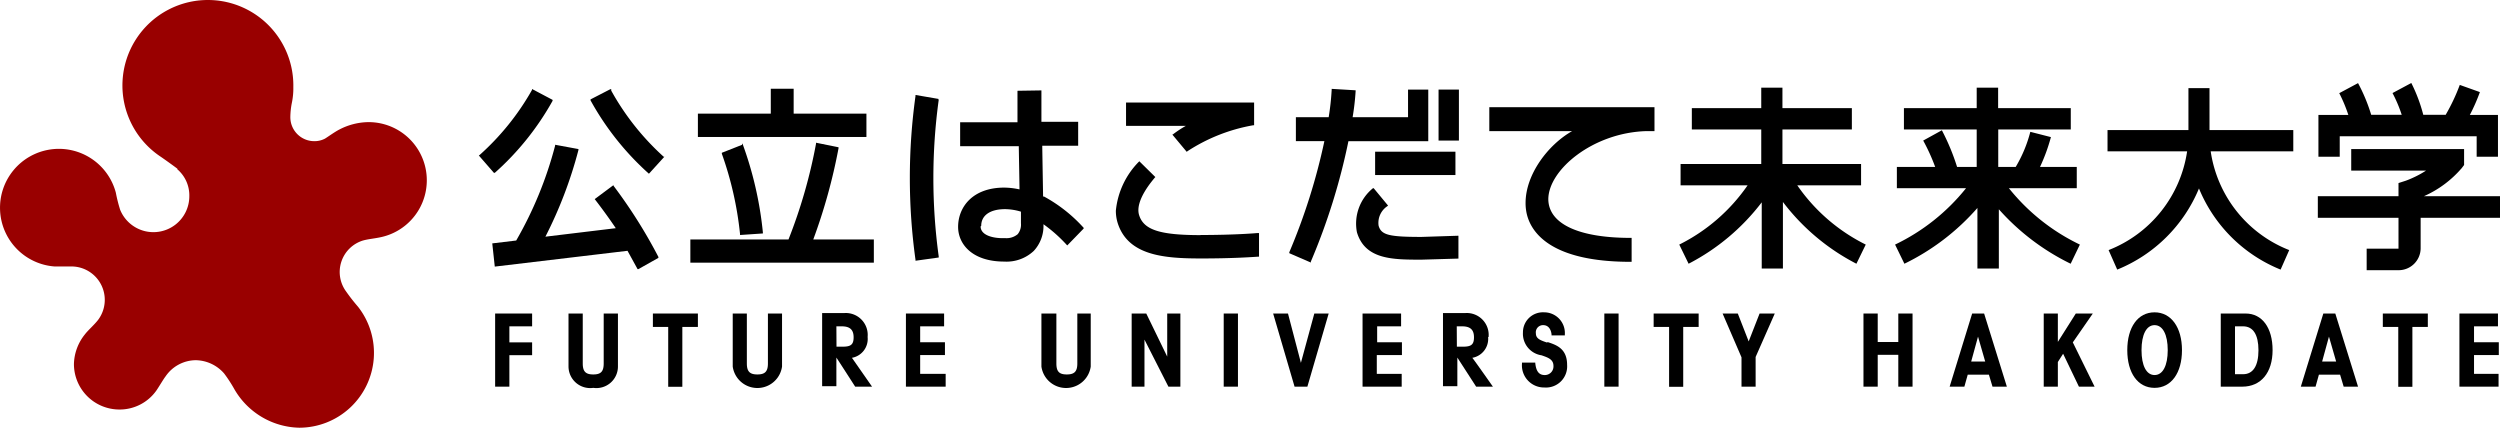 <svg xmlns="http://www.w3.org/2000/svg" width="208.867" height="35.734" viewBox="0 0 208.867 35.734"><path d="M184.61,7.27h-1.78v3.5h-6.76v1.78h6.65a10.5,10.5,0,0,1-6.56,8.25l.72,1.63a12.44,12.44,0,0,0,6.83-6.78,12.38,12.38,0,0,0,6.82,6.78l.72-1.63a10.5,10.5,0,0,1-6.56-8.25h6.9V10.77h-7V7.27" transform="translate(0.007 0.094)"/><path d="M208.78,16.3H202.5a8.921,8.921,0,0,0,3.18-2.37l.18-.24V12.36h-9.43v1.8h6.25A8.611,8.611,0,0,1,201,15l-.62.2v1.1h-6.74v1.8h6.74v2.58h-2.66v1.8h2.66a1.84,1.84,0,0,0,1.85-1.82V18.1h6.63V16.3" transform="translate(0.007 0.094)"/><path d="M207.8,9.51h-1.46a15.577,15.577,0,0,0,.84-1.91L205.5,7a16.162,16.162,0,0,1-1.18,2.5h-1.87a13.141,13.141,0,0,0-1-2.66l-1.57.84a11.572,11.572,0,0,1,.77,1.82H198.1A14.421,14.421,0,0,0,197,6.85l-1.57.84a12.414,12.414,0,0,1,.76,1.82h-2.5V13h1.78V11.29h11.44V13h1.78V9.51h-.89" transform="translate(0.007 0.094)"/><path d="M167.8,15.63h5.7V13.85h-3.07a14.93,14.93,0,0,0,.91-2.49l-1.72-.44a11.119,11.119,0,0,1-1.22,2.93h-1.46V10.72H173V8.94h-6.07V7.23h-1.79V8.94h-6.08v1.78h6.08v3.13H163.5a18.452,18.452,0,0,0-1.27-3.06l-1.56.86a16.086,16.086,0,0,1,1,2.2h-3.2v1.78h5.78a17,17,0,0,1-5.93,4.71l.78,1.6a19.351,19.351,0,0,0,6.1-4.66v5.06h1.79V17.39a19.36,19.36,0,0,0,6,4.55l.77-1.6a17,17,0,0,1-5.93-4.71" transform="translate(0.007 0.094)"/><path d="M150.11,15.39h5.37V13.61h-6.57V10.72h5.8V8.94h-5.8V7.23h-1.77V8.94h-5.8v1.78h5.8v2.89H140.4v1.78H146a15.14,15.14,0,0,1-5.71,4.95l.78,1.6a18.171,18.171,0,0,0,6.11-5.13v5.53h1.77V16.78a18.151,18.151,0,0,0,6.14,5.16l.78-1.6a15.1,15.1,0,0,1-5.72-4.95" transform="translate(0.007 0.094)"/><path d="M87.14,16.35c0-.09-.07-4.11-.07-4.27h3v-2H87V7.46h-.1L85,7.49v2.63H80.21v2h4.9c0,.15.06,3.42.06,3.61a6.147,6.147,0,0,0-1.28-.15c-2.66,0-3.85,1.65-3.85,3.28,0,1.45,1.19,2.9,3.85,2.9a3.32,3.32,0,0,0,2.47-.89,3.06,3.06,0,0,0,.81-2.23h0a12.087,12.087,0,0,1,1.93,1.71l.06.06L90.53,19v-.06a12.51,12.51,0,0,0-3.34-2.63m-5.22,2.47c0-.88.74-1.4,2-1.4a4.688,4.688,0,0,1,1.32.21v.97a1.27,1.27,0,0,1-.27.91,1.45,1.45,0,0,1-1.06.33c-.96.04-2.04-.22-2.04-.98Z" transform="translate(0.007 0.094)"/><path d="M78.4,8.25V8.17l-1.92-.33v.09a49.729,49.729,0,0,0,0,13.68v.08l1.94-.27v-.09a48.09,48.09,0,0,1,0-13.08" transform="translate(0.007 0.094)"/><path d="M98,11.14h-.07l1.21,1.45.06-.05a14.66,14.66,0,0,1,5.5-2.17h.07V8.47H94.07v1.95h5a8.59,8.59,0,0,0-1.09.72" transform="translate(0.007 0.094)"/><path d="M100.31,19.55c-3.42,0-4.77-.44-5.15-1.68s1.23-3,1.3-3.11l.06-.06-1.34-1.32-.06.06a6.75,6.75,0,0,0-1.9,4.06,3.432,3.432,0,0,0,.14,1c.85,2.77,3.9,3,7,3,2.54,0,4.16-.11,4.74-.15h.08V19.38H105s-1.72.16-4.72.16" transform="translate(0.007 0.094)"/><path d="M119.33,7.39h-1.7V9.7H113a20.861,20.861,0,0,0,.25-2.16V7.45l-2-.12v.09A21.562,21.562,0,0,1,111,9.7h-2.74v2h2.38a50.794,50.794,0,0,1-2.93,9.28v.08l1.8.78v-.08a52.604,52.604,0,0,0,3.14-10.06h6.67V7.39" transform="translate(0.007 0.094)"/><polyline points="114.887 14.624 121.597 14.624 121.597 12.674 114.887 12.674 114.887 14.624"/><polyline points="120.187 7.484 120.187 11.744 121.887 11.744 121.887 7.484 120.187 7.484"/><path d="M121.84,19.6l-3.08.1c-2.73,0-3.37-.16-3.59-.94a1.672,1.672,0,0,1,.72-1.62l.07-.06-1.2-1.45h-.06a3.81,3.81,0,0,0-1.34,3.68h0c.68,2.29,3,2.29,5.4,2.29l3.08-.09v-2" transform="translate(0.007 0.094)"/><path d="M138.13,8.86H124.42v2h6.92c-2,1.13-3.89,3.61-3.89,6a4.05,4.05,0,0,0,.1.92c.35,1.49,1.93,4,8.67,4h.09v-2h-.09c-4.34,0-6.84-1.17-6.87-3.22,0-2.47,3.74-5.58,8.2-5.7h.67v-2h-.09" transform="translate(0.007 0.094)"/><path d="M72.38,9.4H66.3V7.32H64.39V9.4H58.3v1.95H72.38V9.4" transform="translate(0.007 0.094)"/><path d="M62,11.92V12l-1.7.67v.08a28.64,28.64,0,0,1,1.52,6.7v.09l1.91-.13v-.08A30.171,30.171,0,0,0,62.06,12v-.08" transform="translate(0.007 0.094)"/><path d="M70.05,12.29v-.08l-1.88-.38v.08a43.26,43.26,0,0,1-2.3,8h-8.2v1.94H73V19.91H67.94a46.854,46.854,0,0,0,2.11-7.62" transform="translate(0.007 0.094)"/><path d="M41.35,14.33a23.071,23.071,0,0,0,4.81-6V8.25l-1.72-.91v.08a21.318,21.318,0,0,1-4.37,5.43L40,12.9l1.28,1.47.07-.06" transform="translate(0.007 0.094)"/><path d="M51.06,7.44V7.36h-.08l-1.65.85v.08a23.289,23.289,0,0,0,4.81,6.07l.07.06L55.5,13h-.06a21.409,21.409,0,0,1-4.38-5.52" transform="translate(0.007 0.094)"/><path d="M51.25,15.44v-.07l-1.57,1.17.26.34c.5.66,1,1.35,1.5,2.09l-5.88.71a35.732,35.732,0,0,0,2.76-7.24v-.08L46.37,12v.08A31.999,31.999,0,0,1,43.12,20l-2,.24.21,1.94,11.09-1.32.84,1.53h.07L55,21.45v-.08a42.195,42.195,0,0,0-3.74-5.93" transform="translate(0.007 0.094)"/><path d="M14.81,14.05a2.87,2.87,0,0,1,1,2.26,3,3,0,0,1-5.78,1.12A12.562,12.562,0,0,1,9.67,16a4.92,4.92,0,1,0-5.1,6.17h1.5a2.79,2.79,0,0,1,2.12,4.46c-.32.42-.83.85-1.11,1.22a4.091,4.091,0,0,0-.91,2.47,3.8,3.8,0,0,0,3.8,3.8,3.75,3.75,0,0,0,3.09-1.59c.17-.24.62-1,.76-1.17A3.08,3.08,0,0,1,16.36,30a3.21,3.21,0,0,1,2.36,1.11,11.735,11.735,0,0,1,.87,1.34A6.42,6.42,0,0,0,25,35.64a6.25,6.25,0,0,0,4.91-10.1,15.705,15.705,0,0,1-1-1.28A2.75,2.75,0,0,1,30.32,20c.43-.12.86-.15,1.4-.26a4.86,4.86,0,0,0-1-9.63,5.37,5.37,0,0,0-2.36.61c-.37.18-1,.64-1.22.77a1.89,1.89,0,0,1-.89.21,2,2,0,0,1-2-2h0a6.547,6.547,0,0,1,.12-1.17,5.92,5.92,0,0,0,.13-1.34A7.14,7.14,0,1,0,13.42,13c.28.19,1.09.77,1.39,1" transform="translate(0.007 0.094)" style="fill:#900"/><path d="M41.36,26.1v6.11h1.19V29.58h1.9V28.51h-1.9V27.17h1.9V26.1H41.36" transform="translate(0.007 0.094)"/><path d="M50.43,26.1v4.17c0,.67-.23.92-.87.92s-.88-.25-.88-.92V26.1H47.49v4.43a1.81,1.81,0,0,0,2.07,1.78,1.8,1.8,0,0,0,2.06-1.78V26.1H50.43" transform="translate(0.007 0.094)"/><path d="M54.54,26.1v1.12h1.28v5H57v-5h1.3V26.1H54.54" transform="translate(0.007 0.094)"/><path d="M64.15,26.1v4.17c0,.67-.24.92-.88.92s-.88-.25-.88-.92V26.1H61.21v4.43a2.08,2.08,0,0,0,4.12,0V26.1H64.15" transform="translate(0.007 0.094)"/><path d="M72.48,28.06a1.83,1.83,0,0,0-1.93-2H68.68v6.11h1.19V29.78c.24.36,1.57,2.43,1.57,2.43h1.41L71.17,29.8a1.6,1.6,0,0,0,1.31-1.74m-2.61-.89h.44c.69,0,1,.28,1,.92s-.27.78-.93.78h-.5Z" transform="translate(0.007 0.094)"/><path d="M76.87,29.57h2.07V28.5H76.87V27.17h2V26.1H75.68v6.11H79V31.14H76.87V29.57" transform="translate(0.007 0.094)"/><path d="M90,26.1v4.17c0,.67-.24.92-.88.92s-.87-.25-.87-.92V26.1H87v4.43a2.08,2.08,0,0,0,4.12,0V26.1H90" transform="translate(0.007 0.094)"/><path d="M97.51,26.1v3.6l-1.75-3.6H94.54v6.11h1.07V28.28l2,3.93h1V26.1h-1.1" transform="translate(0.007 0.094)"/><rect x="102.237" y="26.194" width="1.19" height="6.11"/><path d="M109.8,26.1l-1.12,4.12c-.13-.48-1.08-4.12-1.08-4.12h-1.24l1.79,6.11h1.07L111,26.1h-1.2" transform="translate(0.007 0.094)"/><path d="M115.05,29.57h2.07V28.5h-2.07V27.17h2V26.1h-3.22v6.11h3.27V31.14h-2.08V29.57" transform="translate(0.007 0.094)"/><path d="M124.36,28.06a1.83,1.83,0,0,0-1.93-2h-1.88v6.11h1.2V29.78l1.57,2.43h1.4S123.17,30,123,29.8a1.61,1.61,0,0,0,1.32-1.74m-2.62-.89h.44c.69,0,1,.28,1,.92s-.27.78-.93.78h-.5Z" transform="translate(0.007 0.094)"/><path d="M129.23,28.52c-.57-.19-.92-.33-.92-.77a.6.6,0,0,1,.61-.68c.55,0,.68.55.7.78v.08h1.11v-.09a1.73,1.73,0,0,0-1.617-1.837Q129.057,26,129,26a1.67,1.67,0,0,0-1.767,1.567q-.004.061-.003.123a1.82,1.82,0,0,0,1.55,1.9c.55.19,1,.34,1,.89a.72.72,0,0,1-.679.759c-.017.001-.034.001-.051.001-.47,0-.72-.3-.79-1V30.2h-1.11v.08a1.85,1.85,0,0,0,1.88,2,1.77,1.77,0,0,0,1.89-1.89c0-1.36-.89-1.66-1.61-1.9" transform="translate(0.007 0.094)"/><rect x="134.037" y="26.194" width="1.19" height="6.11"/><path d="M138.15,26.1v1.12h1.29v5h1.18v-5h1.29V26.1h-3.76" transform="translate(0.007 0.094)"/><path d="M147,26.1l-.91,2.33c-.14-.34-.91-2.33-.91-2.33h-1.27l1.58,3.66v2.45h1.18V29.73l1.6-3.63H147" transform="translate(0.007 0.094)"/><path d="M158.59,26.1v2.38h-1.72V26.1h-1.19v6.11h1.19V29.55h1.72v2.66h1.19V26.1h-1.19" transform="translate(0.007 0.094)"/><polyline points="174.847 26.194 173.427 26.194 171.927 28.564 171.927 26.194 170.747 26.194 170.747 32.304 171.927 32.304 171.927 30.244 172.367 29.554 173.687 32.304 174.997 32.304 173.177 28.604 174.847 26.194"/><path d="M180,26c-1.39,0-2.28,1.24-2.28,3.16s.89,3.15,2.28,3.15,2.29-1.24,2.29-3.15S181.38,26,180,26m0,5.24c-.68,0-1.09-.78-1.09-2.08s.41-2.09,1.09-2.09,1.1.78,1.1,2.09S180.68,31.24,180,31.24Z" transform="translate(0.007 0.094)"/><path d="M187.61,26.1h-2.08v6.11h1.8c1.56,0,2.53-1.17,2.53-3.05s-.88-3.06-2.25-3.06m-.89,1.07h.68c.83,0,1.28.69,1.28,2s-.46,2-1.28,2h-.68Z" transform="translate(0.007 0.094)"/><path d="M199.07,26.1v1.12h1.29v5h1.18v-5h1.29V26.1h-3.76" transform="translate(0.007 0.094)"/><path d="M206.69,31.14V29.57h2.07V28.5h-2.07V27.17h2V26.1h-3.22v6.11h3.27V31.14h-2.09" transform="translate(0.007 0.094)"/><path d="M195.78,32.21H197l-1.9-6.11h-1l-1.88,6.11h1.23l.28-1h1.77l.3,1m-1.8-2.1.57-2.08.6,2.08Z" transform="translate(0.007 0.094)"/><path d="M166.44,32.21h1.22l-1.9-6.11h-1l-1.88,6.11h1.23l.28-1h1.77l.3,1m-1.78-2.1.57-2.08.6,2.08Z" transform="translate(0.007 0.094)"/></svg>